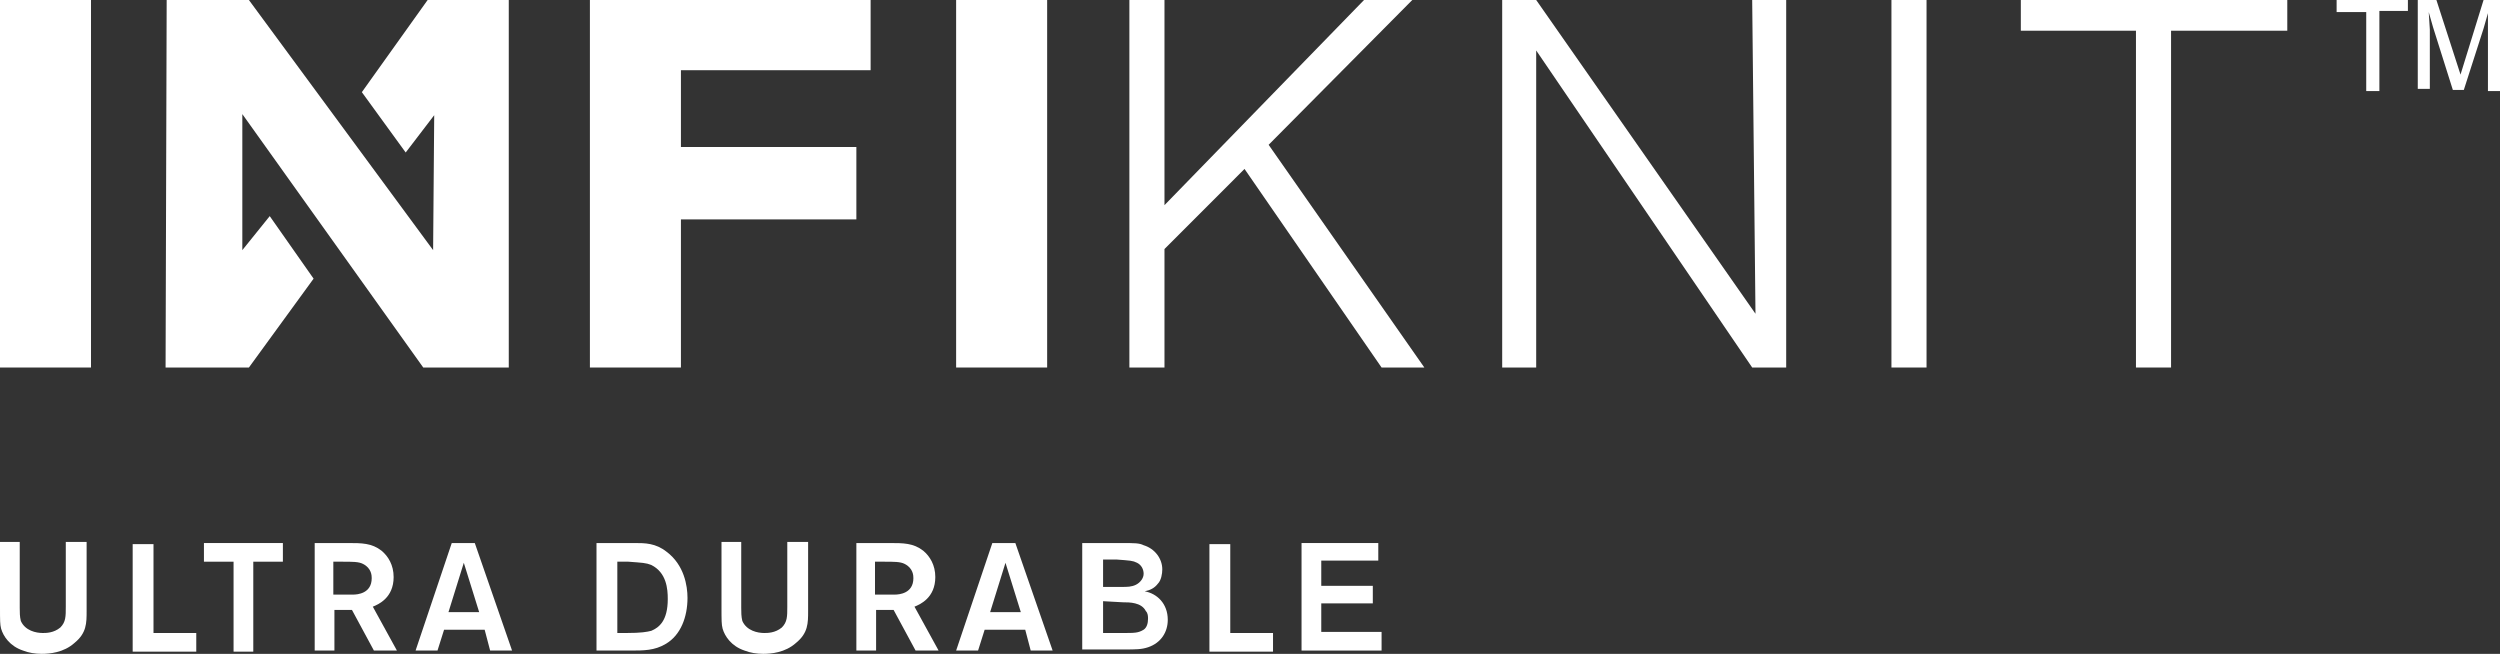 <svg width="130" height="34" viewBox="0 0 130 34" fill="none" xmlns="http://www.w3.org/2000/svg">
<rect x="0" y="0" width="130" height="34" fill="#333333" stroke="none"/>
<path d="M123.728 4.735H123.044V0.628H121.504V0H125.211V0.57H123.728V4.735ZM130 4.735H129.373V1.654V0.685L129.145 1.483L128.118 4.678H127.548L126.522 1.426L126.294 0.628L126.351 1.54V4.621H125.724V0H126.693L127.947 3.879L129.145 0H130.114V4.735H130Z" fill="white"/>
<path d="M4.732 0V19.111H0V0H4.732Z" fill="white"/>
<path d="M45.272 0V3.651H35.408V7.644H44.531V11.409H35.408V19.111H30.675V0H45.272Z" fill="white"/>
<path d="M54.452 0V19.111H49.719V0H54.452Z" fill="white"/>
<path d="M74.066 19.111H71.842L64.715 8.785L60.553 12.95V19.111H58.728V0H60.553V10.668L70.93 0H73.439L65.969 7.53L74.066 19.111Z" fill="white"/>
<path d="M92.882 19.111H91.114L79.882 2.624V19.111H78.114V0H79.882L91.285 16.315L91.114 0H92.882V19.111Z" fill="white"/>
<path d="M100.18 19.111H98.355V0H100.18V19.111Z" fill="white"/>
<path d="M112.895 19.111H111.07V1.597H105.083V0H118.939V1.597H112.895V19.111Z" fill="white"/>
<path d="M12.601 13.007V5.933L22.009 19.111H26.456V0H22.237L18.816 4.792L21.096 7.93L22.579 5.99L22.522 13.007L12.943 0H8.667L8.61 19.111H12.943L16.307 14.49L14.026 11.238L12.601 13.007Z" fill="white"/>
<path d="M4.504 28.238V31.775C4.504 32.403 4.504 32.916 3.877 33.429C3.307 33.943 2.566 34 2.167 34C1.825 34 1.482 33.943 1.197 33.829C0.513 33.601 0.171 33.087 0.057 32.688C1.30418e-06 32.46 0 32.289 0 31.547V28.181H1.026V31.604C1.026 31.832 1.026 32.06 1.083 32.289C1.311 32.802 1.882 32.916 2.224 32.916C2.395 32.916 2.794 32.916 3.136 32.631C3.421 32.346 3.421 32.06 3.421 31.547V28.181H4.504V28.238Z" fill="white"/>
<path d="M7.982 32.916H10.206V33.886H6.899V28.295H7.982V32.916Z" fill="white"/>
<path d="M14.71 29.208H13.171V33.886H12.145V29.208H10.605V28.238H14.71V29.208Z" fill="white"/>
<path d="M16.307 28.238H18.075C18.816 28.238 19.329 28.238 19.842 28.638C20.184 28.923 20.469 29.379 20.469 30.007C20.469 31.091 19.671 31.433 19.386 31.547L20.64 33.829H19.443L18.303 31.718H17.39V33.829H16.364V28.238H16.307ZM17.333 29.151V30.919H17.675C18.017 30.919 18.189 30.919 18.36 30.919C18.588 30.919 19.329 30.862 19.329 30.064C19.329 29.95 19.329 29.55 18.873 29.322C18.645 29.208 18.36 29.208 17.732 29.208H17.333V29.151Z" fill="white"/>
<path d="M25.202 32.745H23.092L22.75 33.829H21.61L23.491 28.238H24.689L26.627 33.829H25.487L25.202 32.745ZM24.917 31.832L24.118 29.265L23.32 31.832H24.917Z" fill="white"/>
<path d="M31.018 28.238H33.013C33.526 28.238 34.096 28.238 34.667 28.695C35.579 29.379 35.75 30.463 35.75 31.091C35.75 32.06 35.408 33.03 34.61 33.487C34.039 33.829 33.469 33.829 32.785 33.829H31.018V28.238ZM32.101 29.208V32.916H32.557C33.355 32.916 33.64 32.859 33.868 32.802C34.268 32.631 34.724 32.289 34.724 31.148C34.724 30.634 34.667 29.779 33.868 29.379C33.583 29.265 33.412 29.265 32.671 29.208H32.101Z" fill="white"/>
<path d="M42.022 28.238V31.775C42.022 32.403 42.022 32.916 41.395 33.429C40.825 33.943 40.083 34 39.684 34C39.342 34 39 33.943 38.715 33.829C38.031 33.601 37.689 33.087 37.575 32.688C37.518 32.46 37.518 32.289 37.518 31.547V28.181H38.544V31.604C38.544 31.832 38.544 32.06 38.601 32.289C38.829 32.802 39.399 32.916 39.741 32.916C39.912 32.916 40.311 32.916 40.654 32.631C40.939 32.346 40.939 32.06 40.939 31.547V28.181H42.022V28.238Z" fill="white"/>
<path d="M44.474 28.238H46.241C46.982 28.238 47.496 28.238 48.009 28.638C48.351 28.923 48.636 29.379 48.636 30.007C48.636 31.091 47.838 31.433 47.553 31.547L48.807 33.829H47.61L46.469 31.718H45.557V33.829H44.531V28.238H44.474ZM45.5 29.151V30.919H45.842C46.184 30.919 46.355 30.919 46.526 30.919C46.754 30.919 47.496 30.862 47.496 30.064C47.496 29.95 47.496 29.55 47.039 29.322C46.811 29.208 46.526 29.208 45.899 29.208H45.5V29.151Z" fill="white"/>
<path d="M53.312 32.745H51.202L50.86 33.829H49.719L51.601 28.238H52.798L54.737 33.829H53.597L53.312 32.745ZM53.083 31.832L52.285 29.265L51.487 31.832H53.083Z" fill="white"/>
<path d="M56.276 28.238H58.272C59.013 28.238 59.241 28.238 59.469 28.352C60.039 28.523 60.439 29.037 60.439 29.607C60.439 29.836 60.382 30.178 60.211 30.349C60.039 30.577 59.812 30.691 59.526 30.748C60.154 30.862 60.724 31.376 60.724 32.231C60.724 32.859 60.382 33.429 59.697 33.658C59.355 33.772 59.07 33.772 58.443 33.772H56.276V28.238ZM57.36 29.094V30.52H57.702C57.987 30.52 58.215 30.52 58.329 30.52C58.614 30.52 58.842 30.52 59.07 30.406C59.298 30.292 59.469 30.064 59.469 29.836C59.469 29.607 59.355 29.379 59.127 29.265C58.899 29.151 58.785 29.151 58.044 29.094H57.36ZM57.36 31.262V32.916H58.386C59.013 32.916 59.184 32.916 59.469 32.745C59.64 32.631 59.697 32.403 59.697 32.175C59.697 32.06 59.697 31.889 59.583 31.775C59.355 31.319 58.728 31.319 58.386 31.319L57.36 31.262Z" fill="white"/>
<path d="M63.974 32.916H66.197V33.886H62.89V28.295H63.974V32.916Z" fill="white"/>
<path d="M68.706 29.151V30.463H71.386V31.376H68.706V32.859H71.842V33.829H67.68V28.238H71.671V29.151H68.706Z" fill="white"/>
</svg>
